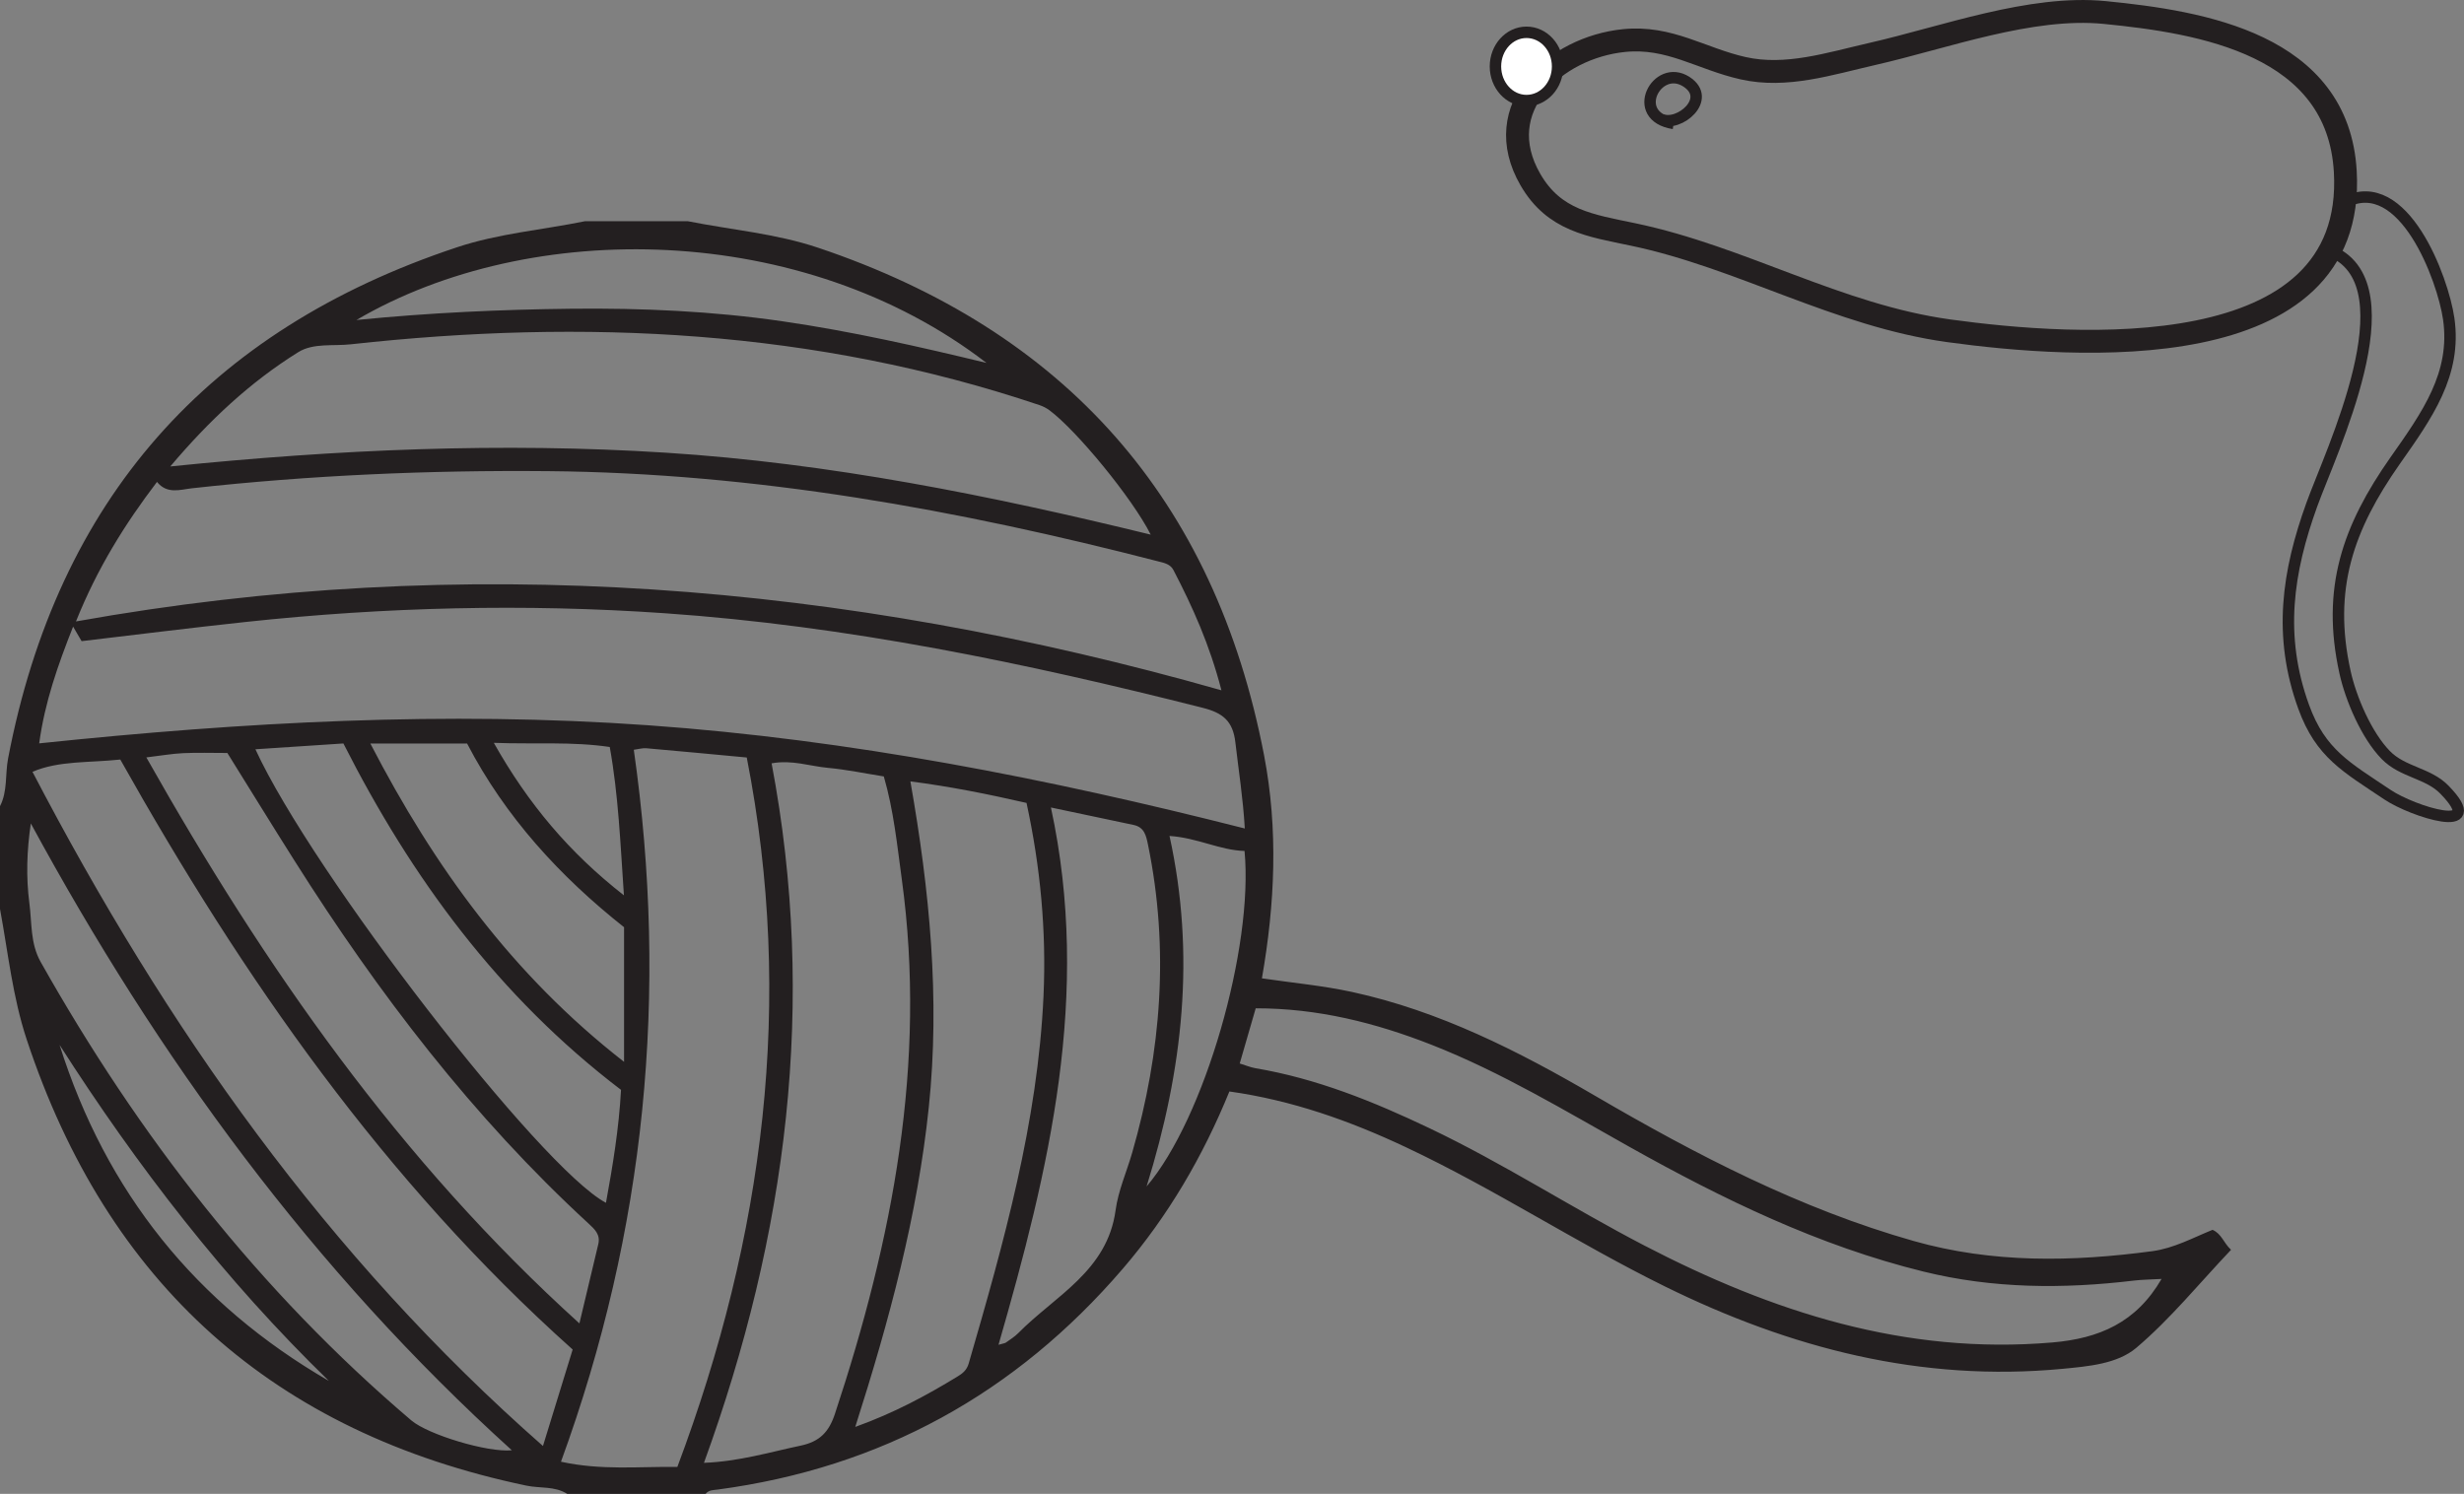 <?xml version="1.0" encoding="UTF-8"?>
<svg xmlns="http://www.w3.org/2000/svg" xmlns:xlink="http://www.w3.org/1999/xlink" width="215.401pt" height="130.607pt" viewBox="0 0 215.401 130.607" version="1.1">
<rect x="0" y="0" width="215.401" height="130.607" fill="#808080" stroke="none"/>
<defs>
<clipPath id="clip1">
  <path d="M 0 19 L 196 19 L 196 130.605 L 0 130.605 Z M 0 19 "/>
</clipPath>
<clipPath id="clip2">
  <path d="M 104 0 L 215.402 0 L 215.402 59 L 104 59 Z M 104 0 "/>
</clipPath>
<clipPath id="clip3">
  <path d="M 185 3 L 215.402 3 L 215.402 86 L 185 86 Z M 185 3 "/>
</clipPath>
</defs>
<g id="surface1">
<g clip-path="url(#clip1)" clip-rule="nonzero">
<path style=" stroke:none;fill-rule:evenodd;fill:rgb(13.73%,12.16%,12.549%);fill-opacity:1;" d="M 28.754 120.734 C 19.676 111.926 12.012 101.988 5.207 91.355 C 9.262 104.207 17.117 114 28.754 120.734 M 43.168 64.945 C 46.172 70.273 49.762 74.547 54.543 78.277 C 54.23 73.707 54.062 69.527 53.305 65.309 C 50.012 64.82 46.777 65.082 43.168 64.945 M 102.238 73.086 C 104.523 83.48 103.418 93.492 100.234 103.73 C 105.316 97.773 109.59 82.809 108.797 74.398 C 106.645 74.34 104.707 73.254 102.238 73.086 M 31.16 27.977 C 37.668 27.332 43.797 27.062 49.938 26.992 C 56.117 26.926 62.277 27.199 68.402 28.09 C 74.414 28.961 80.332 30.301 86.238 31.73 C 70.184 19.371 46.391 19.043 31.16 27.977 M 32.375 65.004 C 37.977 75.816 44.801 85.238 54.555 92.836 L 54.555 81.066 C 48.977 76.652 44.176 71.434 40.832 65.004 Z M 54.289 95.285 C 43.582 87.129 35.965 76.727 30.02 65 C 27.359 65.176 24.879 65.34 22.328 65.508 C 27.273 76.289 47.258 102.141 52.973 105.16 C 53.57 101.898 54.105 98.664 54.289 95.285 M 2.695 71.992 C 2.34 74.387 2.27 76.68 2.57 78.98 C 2.797 80.703 2.641 82.473 3.551 84.094 C 12.102 99.281 22.637 112.859 35.961 124.188 C 37.418 125.426 42.617 127.008 44.746 126.797 C 27.34 111.047 13.812 92.48 2.695 71.992 M 91.871 70.598 C 95.41 86.965 91.707 102.25 87.289 117.574 C 87.688 117.457 87.828 117.449 87.93 117.383 C 88.297 117.121 88.695 116.875 89.012 116.555 C 92.23 113.289 96.805 111.129 97.523 105.812 C 97.754 104.102 98.488 102.465 98.973 100.785 C 101.531 91.918 102.223 82.957 100.359 73.859 C 100.191 73.051 100.043 72.328 99.102 72.125 C 96.836 71.648 94.574 71.168 91.871 70.598 M 12.793 66.219 C 23.141 84.559 34.918 101.473 50.652 115.703 C 51.234 113.262 51.762 111.02 52.301 108.781 C 52.504 107.938 51.988 107.469 51.449 106.973 C 41.332 97.664 33.074 86.848 25.758 75.27 C 23.75 72.098 21.785 68.898 19.875 65.832 C 18.461 65.832 17.23 65.789 16 65.848 C 15.035 65.895 14.07 66.066 12.793 66.219 M 74.766 124.754 C 78.188 123.523 80.98 122.008 83.699 120.352 C 84.137 120.086 84.512 119.797 84.68 119.219 C 87.738 108.68 90.723 98.117 91.223 87.07 C 91.48 81.406 90.953 75.793 89.738 70.199 C 86.391 69.434 83.121 68.773 79.586 68.316 C 81.27 77.883 82.188 87.297 81.195 96.801 C 80.211 106.246 77.766 115.371 74.766 124.754 M 108.375 92.98 C 108.895 93.137 109.309 93.316 109.742 93.391 C 115.105 94.297 120.078 96.309 124.953 98.633 C 131.406 101.703 137.406 105.602 143.746 108.895 C 154.945 114.711 166.559 118.469 179.41 117.371 C 183.5 117.023 186.742 115.641 188.961 111.816 C 188.043 111.871 187.285 111.871 186.539 111.961 C 180.363 112.703 174.215 112.668 168.148 111.172 C 159 108.922 150.605 104.84 142.441 100.266 C 136.781 97.094 131.223 93.734 125.164 91.352 C 120.242 89.418 115.184 88.148 109.773 88.156 C 109.301 89.801 108.852 91.344 108.375 92.98 M 2.84 67.48 C 14.527 89.895 28.605 109.852 47.465 126.422 C 48.367 123.5 49.199 120.793 50.062 117.988 C 33.598 103.266 21.223 85.469 10.516 66.406 C 7.77 66.699 5.121 66.496 2.84 67.48 M 77.262 67.883 C 75.574 67.613 73.984 67.281 72.379 67.133 C 70.797 66.988 69.234 66.41 67.453 66.738 C 71.422 87.672 68.801 107.91 61.539 127.895 C 64.621 127.773 67.281 126.961 69.992 126.391 C 71.668 126.039 72.469 125.188 72.992 123.602 C 78.023 108.41 81.035 92.973 78.836 76.883 C 78.426 73.879 78.125 70.848 77.262 67.883 M 55.406 65.551 C 58.445 86.824 56.445 107.535 49.039 127.797 C 52.562 128.57 55.867 128.211 59.215 128.25 C 66.777 108.094 69.461 87.551 65.281 66.227 C 62.301 65.949 59.398 65.672 56.492 65.418 C 56.188 65.391 55.871 65.488 55.406 65.551 M 14.887 40.781 C 29.535 39.289 43.848 38.664 58.203 39.578 C 72.523 40.492 86.523 43.305 100.594 46.742 C 99.016 43.598 94.137 37.648 91.73 35.859 C 91.477 35.676 91.18 35.523 90.883 35.422 C 71.238 28.816 51.094 27.852 30.668 30.102 C 29.125 30.273 27.395 29.969 26.074 30.789 C 21.879 33.402 18.293 36.746 14.887 40.781 M 13.723 42.133 C 10.918 45.828 8.52 49.648 6.641 54.332 C 40.57 48.25 73.723 50.953 106.777 60.352 C 105.738 56.336 104.254 53.059 102.586 49.848 C 102.312 49.32 101.781 49.215 101.285 49.09 C 83.77 44.566 66.062 41.352 47.898 41.191 C 37.492 41.098 27.113 41.547 16.766 42.691 C 15.754 42.805 14.613 43.23 13.723 42.133 M 3.426 64.992 C 21.359 63.117 38.98 62.152 56.676 63.41 C 74.305 64.664 91.566 68.051 108.82 72.434 C 108.664 69.77 108.277 67.352 107.996 64.914 C 107.785 63.043 106.902 62.328 105.152 61.887 C 89.668 57.961 74.07 54.719 58.09 53.613 C 45.867 52.766 33.672 53.07 21.5 54.375 C 16.727 54.887 11.965 55.484 7.133 56.055 C 6.918 55.688 6.691 55.301 6.391 54.785 C 5.051 58.176 3.918 61.383 3.426 64.992 M 60.125 19.34 C 63.926 20.098 67.816 20.414 71.523 21.66 C 93.113 28.918 106.203 43.641 110.508 66.055 C 111.746 72.516 111.461 78.992 110.316 85.535 C 112.996 85.93 115.633 86.172 118.199 86.727 C 125.836 88.387 132.719 91.883 139.402 95.781 C 148.273 100.961 157.352 105.684 167.293 108.5 C 174.172 110.453 181.156 110.328 188.164 109.387 C 190.043 109.133 191.711 108.215 193.418 107.523 C 194.211 107.867 194.363 108.637 195.035 109.27 C 192.254 112.203 189.746 115.301 186.758 117.836 C 185.098 119.242 182.586 119.457 180.293 119.676 C 167.949 120.848 156.516 117.879 145.508 112.453 C 137.816 108.66 130.645 103.941 122.887 100.293 C 118 97.992 112.965 96.199 107.473 95.426 C 105.148 101.125 102.113 106.316 98.152 110.926 C 88.793 121.828 77.02 128.324 62.746 130.23 C 62.367 130.281 61.957 130.258 61.688 130.605 L 49.582 130.605 C 48.492 129.914 47.203 130.137 46.02 129.887 C 23.945 125.273 9.402 112.254 2.328 90.863 C 1.102 87.156 0.707 83.277 0 79.465 L 0 70.484 C 0.676 69.172 0.441 67.699 0.707 66.309 C 5.031 43.703 18.145 28.855 39.957 21.617 C 43.602 20.406 47.418 20.102 51.145 19.34 Z M 60.125 19.34 "/>
</g>
<g clip-path="url(#clip2)" clip-rule="nonzero">
<path style="fill:none;stroke-width:2;stroke-linecap:butt;stroke-linejoin:miter;stroke:rgb(13.73%,12.16%,12.549%);stroke-opacity:1;stroke-miterlimit:10;" d="M 0 -0.001 C 2.082 -3.595 5.231 -4.009 8.981 -4.794 C 18.442 -6.774 26.856 -11.876 36.586 -13.216 C 47.477 -14.712 72.211 -16.571 71.235 0.698 C 70.606 11.827 58.707 13.776 50.204 14.612 C 43.739 15.249 36.235 12.437 29.93 10.999 C 26.133 10.132 22.372 8.894 18.598 9.741 C 14.911 10.569 12.165 12.562 8.176 12.159 C 2.149 11.55 -3.636 6.276 0 -0.001 Z M 0 -0.001 " transform="matrix(1,0,0,-1,133.789,15.706)"/>
</g>
<path style="fill:none;stroke-width:1;stroke-linecap:butt;stroke-linejoin:miter;stroke:rgb(13.73%,12.16%,12.549%);stroke-opacity:1;stroke-miterlimit:10;" d="M -0.001 0.002 C -3.95 0.619 -1.461 5.306 1.113 3.65 C 3.437 2.15 0.457 -0.334 -1.086 0.361 " transform="matrix(1,0,0,-1,146.309,10.794)"/>
<g clip-path="url(#clip3)" clip-rule="nonzero">
<path style="fill:none;stroke-width:1;stroke-linecap:butt;stroke-linejoin:miter;stroke:rgb(13.73%,12.16%,12.549%);stroke-opacity:1;stroke-miterlimit:10;" d="M 0.001 -0 C 5.11 2.589 8.555 -6.688 9.059 -10.192 C 9.751 -15.032 7.165 -18.625 4.383 -22.582 C 0.254 -28.461 -1.621 -33.793 -0.007 -41.09 C 0.501 -43.407 1.876 -46.614 3.559 -48.336 C 5.043 -49.856 7.254 -49.887 8.692 -51.371 C 12.598 -55.399 5.915 -53.278 3.715 -51.805 C 0.126 -49.395 -2.136 -48.219 -3.624 -44.114 C -5.874 -37.907 -5.031 -32.317 -2.91 -26.442 C -1.23 -21.786 5.696 -7.446 -1.085 -4.348 " transform="matrix(1,0,0,-1,205.007,17.679)"/>
</g>
<path style=" stroke:none;fill-rule:nonzero;fill:rgb(100%,100%,100%);fill-opacity:1;" d="M 136.164 5.809 C 136.164 7.457 134.949 8.793 133.445 8.793 C 131.945 8.793 130.73 7.457 130.73 5.809 C 130.73 4.16 131.945 2.824 133.445 2.824 C 134.949 2.824 136.164 4.16 136.164 5.809 "/>
<path style="fill:none;stroke-width:1;stroke-linecap:butt;stroke-linejoin:miter;stroke:rgb(13.73%,12.16%,12.549%);stroke-opacity:1;stroke-miterlimit:10;" d="M 0 -0 C 0 -1.649 -1.214 -2.985 -2.718 -2.985 C -4.218 -2.985 -5.433 -1.649 -5.433 -0 C -5.433 1.648 -4.218 2.984 -2.718 2.984 C -1.214 2.984 0 1.648 0 -0 Z M 0 -0 " transform="matrix(1,0,0,-1,136.164,5.808)"/>
</g>
</svg>
